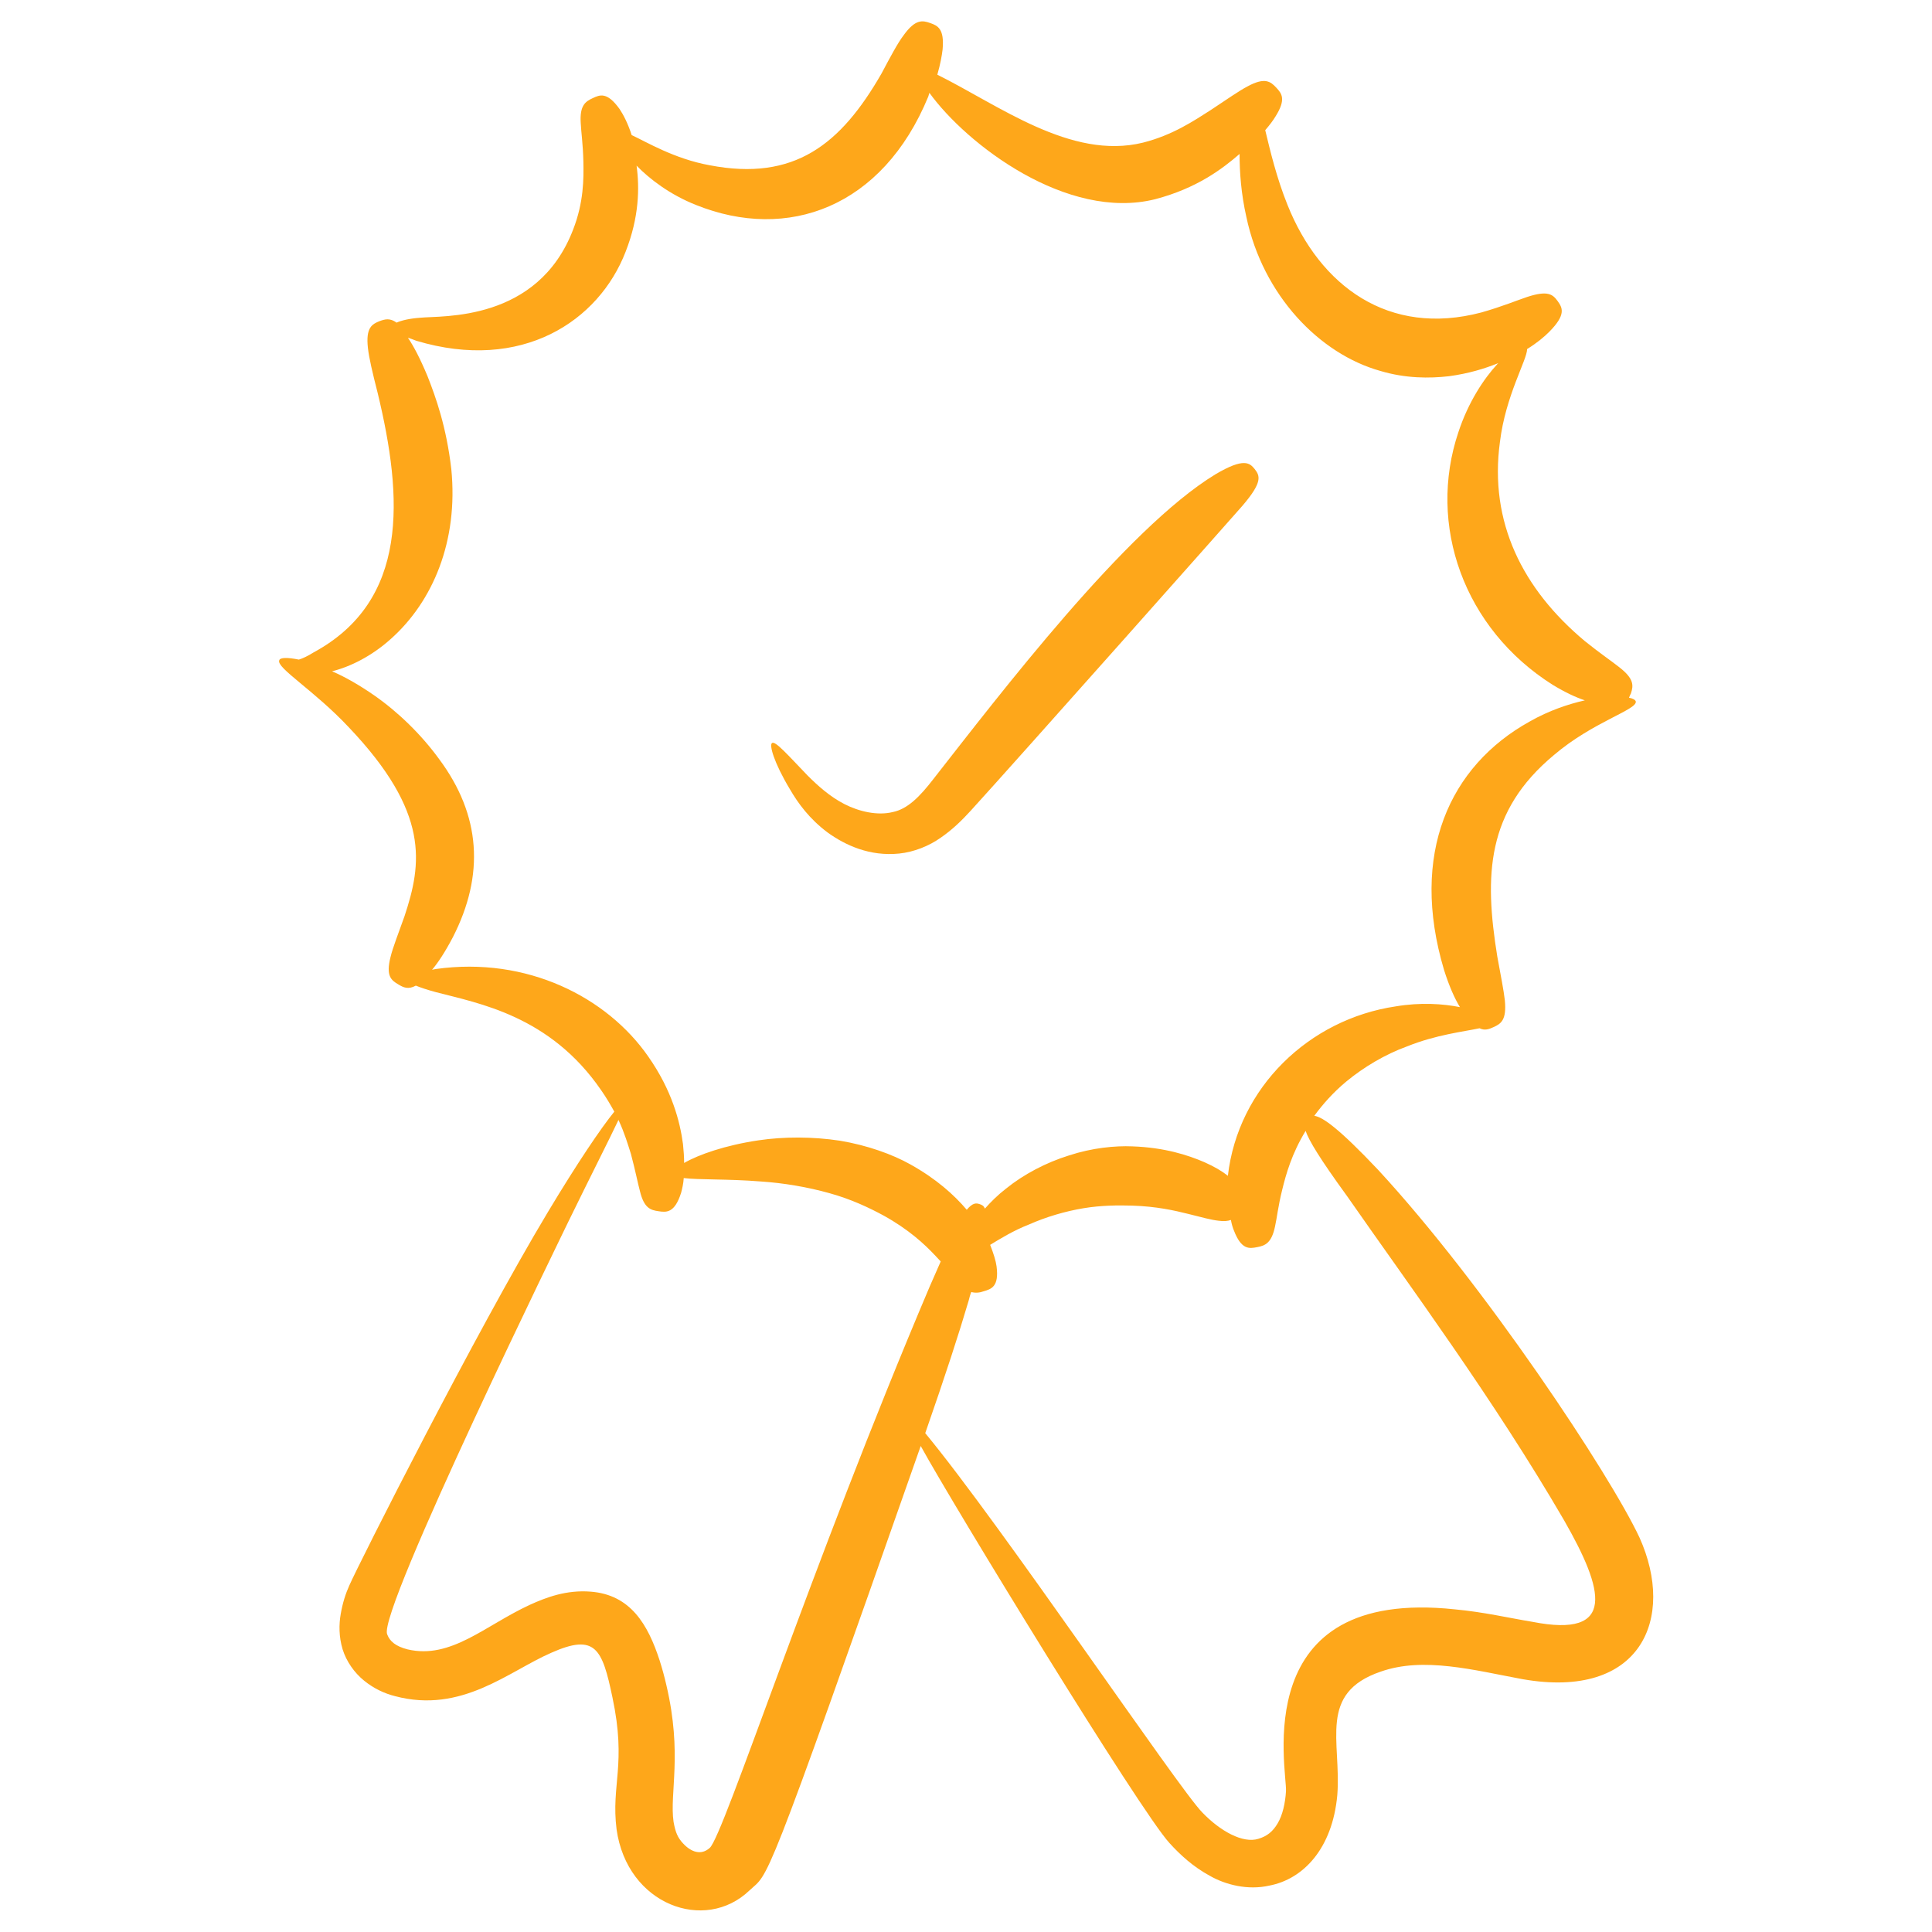 <?xml version="1.0" encoding="utf-8"?>
<!-- Generator: Adobe Illustrator 26.3.1, SVG Export Plug-In . SVG Version: 6.00 Build 0)  -->
<svg version="1.1" id="Layer_1" xmlns="http://www.w3.org/2000/svg" xmlns:xlink="http://www.w3.org/1999/xlink" x="0px" y="0px"
	 viewBox="0 0 512 512" style="enable-background:new 0 0 512 512;" xml:space="preserve">
<style type="text/css">
	.st0{fill:#FEA71A;}
</style>
<g>
	<path class="st0" d="M83.1,172.9c-1.6,1-2.9,1.6-3.9,1.9c-3-0.6-5-0.6-5.2,0.2c-0.8,2,9.2,7.9,18.4,17.7
		c21.6,22.7,19.4,36.2,14.8,50.1c-1.7,4.8-3.1,8.3-3.7,10.8c-1.3,5.1,0.2,6.2,2.1,7.3c1.3,0.8,2.6,1.4,4.6,0.3
		c1.2,0.5,3,1.1,5.2,1.7c11.4,3,30.3,6.2,43.9,26c1.4,2,2.5,3.9,3.5,5.7c-3.5,4.3-9.8,13.6-17.6,26.6
		c-19.1,31.8-50.1,93.2-52.6,98.9c-1,2.2-1.8,4.7-2.3,7.6c-0.5,2.8-0.5,6.1,0.5,9.4c1,3.2,3.1,6.2,5.7,8.3c2.6,2.1,5.4,3.4,8.2,4.1
		c17.7,4.7,30.1-6.6,41.4-11.5c11.7-5.2,13.5-1.1,16.2,11.8c3.8,17.9-0.4,23.1,1.1,35c2.8,20,23.4,27.5,35.2,16.2
		c5.3-5,3.1,2.7,45.4-117.8c8.6,15.7,58.1,96.7,65.9,105.2c2.9,3.2,6.3,6.3,10.7,8.7c4.2,2.4,10.1,3.9,15.8,2.6
		c8.9-1.7,16.7-9.7,18-24c1.1-14.2-5.2-27,11.5-32.7c5.7-2,11.8-2.1,18.2-1.4c6.4,0.7,12.9,2.2,19.4,3.4c31.4,5.5,40.6-16.1,31-37.5
		c-7.8-16.7-41.1-67-69.3-97.5c-10.4-11-14.7-14-16.9-14.3c2.2-3,5-6.2,8.5-9.1c4.6-3.8,10.3-7.2,16.1-9.3c7.7-3.1,15-3.9,19.2-4.8
		c1.4,0.7,2.6,0.2,3.7-0.3c2-0.9,3.5-1.9,3-7.1c-0.3-2.6-1-6.2-2-11.6c-3.5-21.6-2.9-38.5,15-53.4c10.3-8.8,22.1-12,21.7-14.2
		c-0.1-0.4-0.7-0.8-1.8-1c0.2-0.4,0.3-0.8,0.5-1.1c0.7-2.1,0.9-3.9-3.1-7c-2-1.6-5-3.6-9.1-6.9c-16.5-13.8-25.4-31.5-22.5-52.8
		c1.5-12.3,7.2-21.7,7.2-24.6c2.6-1.6,4.5-3.2,5.8-4.5c4.7-4.7,3.5-6.5,2.3-8.2c-1.3-1.8-2.6-2.9-8.1-1.1c-2.7,0.9-6.5,2.5-12.1,4.1
		c-24.6,6.5-42.8-7-51.4-28.5c-2.9-7.2-4.6-14.4-5.9-19.8c1.2-1.4,2.1-2.6,2.7-3.6c2.9-4.6,1.7-6.1,0.2-7.7c-1.5-1.6-3-2.8-7.6-0.3
		c-2.3,1.2-5.4,3.4-9.8,6.3c-4.4,2.8-10,6.6-17.9,8.6c-19.1,4.7-38.3-10-54.5-18c0.8-2.8,1.2-5,1.4-6.7c0.5-5.5-1.3-6.3-3.3-7
		s-3.9-1.1-7,3.2c-1.6,2.1-3.4,5.5-5.9,10.2c-10.8,18.8-23.1,28.6-45.5,24.3c-9.4-1.7-16.8-6.2-20.7-8c-1-3.1-2.2-5.4-3.2-6.9
		c-3.3-4.6-5.2-3.8-7.1-2.9c-2,0.9-3.5,2-3.2,6.6c0.1,2.3,0.6,5.6,0.7,10.2c0.1,4.6,0.1,10.8-2.7,18c-9.4,24.6-34.8,22.8-40.5,23.4
		c-2.8,0.2-5,0.7-6.3,1.3c-1.8-1.3-3.1-0.9-4.5-0.4c-2,0.8-3.7,1.7-3.1,7.1c0.3,2.7,1.2,6.5,2.6,12
		C106.8,132,108.4,159.2,83.1,172.9z M188.1,489.7c-2.3,2.1-5,1.1-7.1-1.2c-1.4-1.5-2-2.9-2.5-5.7c-1.1-7.6,2.4-17.9-1.9-36.2
		c-0.5-2.2-1.1-4.4-1.8-6.6c-3.1-9.5-7.7-17.4-18.3-18.2c-6.4-0.5-11.7,1.5-16.1,3.5c-11.9,5.5-20.9,14.5-32.4,11.8
		c-3.1-0.8-4.7-2.1-5.4-4c-2.6-6,47.7-108.6,47.9-109.1c6.1-12.5,10.9-21.9,13.4-27.2c1.6,3.4,2.5,6.5,3.3,9
		c1.2,4.5,1.8,7.7,2.4,9.9c1.1,4.5,2.8,5,5,5.3c2,0.3,4.2,0.5,5.9-4.9c0.3-1.1,0.6-2.4,0.7-3.9c3.9,0.5,11.7,0.2,20.4,0.9
		c6.1,0.4,12.5,1.5,18.2,3.1c5.8,1.6,10.6,3.9,14.3,5.9c6.7,3.7,10.9,7.6,13.8,10.7c0.5,0.5,0.9,1,1.4,1.5c-0.9,2-1.8,4.1-2.9,6.6
		C214.7,415.6,191.8,486.4,188.1,489.7z M414.5,402.9c10.6,18.5,14,31.3-8.4,26.9c-6.1-1-12.9-2.6-20.5-3.3
		c-55.1-5.9-44.5,42.4-44.8,48.2c-0.2,3.2-0.9,6.3-2.2,8.5c-1.3,2.2-2.8,3.4-5.1,4.1c-4.1,1.3-10.1-2-14.9-7
		c-6.3-6.4-53.3-76.2-73.4-100.5c5.3-15.2,9-26.6,11.5-35.1c0.2-0.8,0.4-1.6,0.7-2.3c1.1,0.3,2.2,0.2,3.3-0.2c2-0.6,4.1-1.2,3.4-6.6
		c-0.2-1.5-0.8-3.4-1.7-5.7c2.8-1.7,6.2-3.8,10.3-5.4c4.5-2,9.6-3.5,14.4-4.3s9.3-0.8,12.9-0.7c6.5,0.2,11.3,1.3,14.9,2.2
		c3.6,0.9,6.1,1.6,8,1.8c1.4,0.2,2.5,0.1,3.3-0.2c0.2,1.1,0.5,2.1,0.8,2.8c2,5.2,4.1,4.8,6.2,4.4s3.8-1.1,4.7-5.5
		c0.5-2.2,0.8-5.3,1.9-9.7c1-4.1,2.5-9.5,6.2-15.6c0.9,2.6,3.8,7.4,11,17.3C373.5,340.7,395.9,370.9,414.5,402.9z M119.6,124.3
		c-1.3-11.2-4.1-19-6.3-24.6c-2-4.8-3.7-8-5.2-10.2c0.7,0.2,1.4,0.5,2.2,0.8c28,8.4,48.4-5.2,55.5-23.6c3.6-9.2,3.7-16.9,2.9-22.8
		c3.5,3.6,8.9,7.7,15.7,10.4c24.3,9.8,49.5,0.7,61.6-28.7c0.1-0.4,0.2-0.6,0.3-1c9.9,13.7,36.5,34,59.8,28.2
		c11.1-2.9,17.9-8.1,22.4-12c0,4.8,0.4,10.5,1.8,16.7c4.4,20.8,19.4,36.3,35.5,40.8c6.7,2,13,2,18.2,1.4c5.2-0.7,9.4-2,12.9-3.4
		c0.1,0,0.2-0.1,0.2-0.1c-0.1,0.1-0.2,0.2-0.3,0.3c-3.6,3.9-7.7,10.1-10.3,18c-8.3,24.6,1.4,52.1,25,67c3.3,2,6.1,3.3,8.5,4.1
		c-4.4,1-9.5,2.7-14.6,5.6c-21.3,11.8-31.9,35.1-22.7,65.9c1.4,4.4,2.8,7.5,4.2,9.8c-4.5-0.9-10.5-1.3-17-0.2
		c-23,3.4-41.8,21.5-44.5,44.9c-1.5-1.2-3.5-2.4-6.2-3.6c-4.4-1.9-10.6-3.9-19.1-4.2c-4.6-0.2-10.7,0.4-16.8,2.4
		c-6.1,1.9-12,5-16.7,8.8c-2.2,1.7-4,3.5-5.6,5.3c-0.3-0.8-0.8-1-1.4-1.2c-0.9-0.3-1.8-0.4-3.4,1.5c-3.4-4-8.1-8.2-14.9-12
		c-4.8-2.7-11.5-5.1-18.7-6.3c-7.2-1.1-14.9-1.1-21.6-0.1c-8.8,1.3-15.9,3.8-19.7,6c0-1.5-0.1-3.1-0.3-5c-0.8-6-2.9-14.2-9.2-23.2
		c-10.9-15.7-32.1-26.6-56.3-23.2c-0.4,0.1-0.7,0.1-1,0.2c1.6-1.9,3.4-4.6,5.5-8.6c8.5-16.6,7.4-32.4-3.6-47.2
		c-4.8-6.6-10.9-12.5-17.2-16.9c-3.9-2.7-7.7-4.9-11.2-6.4c4.8-1.2,10.5-4,15.6-8.6C114.7,159.4,121.5,143.4,119.6,124.3
		L119.6,124.3z"/>
	<path class="st0" d="M219.3,220.6c4.7,3.4,11.2,6.4,19,5.6c3.9-0.4,7.9-2,11-4.2c3.2-2.2,5.7-4.7,7.9-7.1
		c11.6-12.7,71.7-80.4,72-80.8c5.5-6.4,4.7-8,3.3-9.8c-1.3-1.6-2.8-3.1-10.4,1.4c-23.7,14.4-57.3,58.5-74.7,80.7
		c-3.7,4.8-6.9,8-10.8,8.8c-4,1-8.9-0.1-12.8-2.1c-3.9-2-7.1-4.9-9.8-7.6c-5.2-5.4-8.5-9.2-9.4-8.6c-0.8,0.5,0.5,5.2,4.7,12.2
		C211.5,212.9,214.5,217,219.3,220.6z"/>
</g>
</svg>

